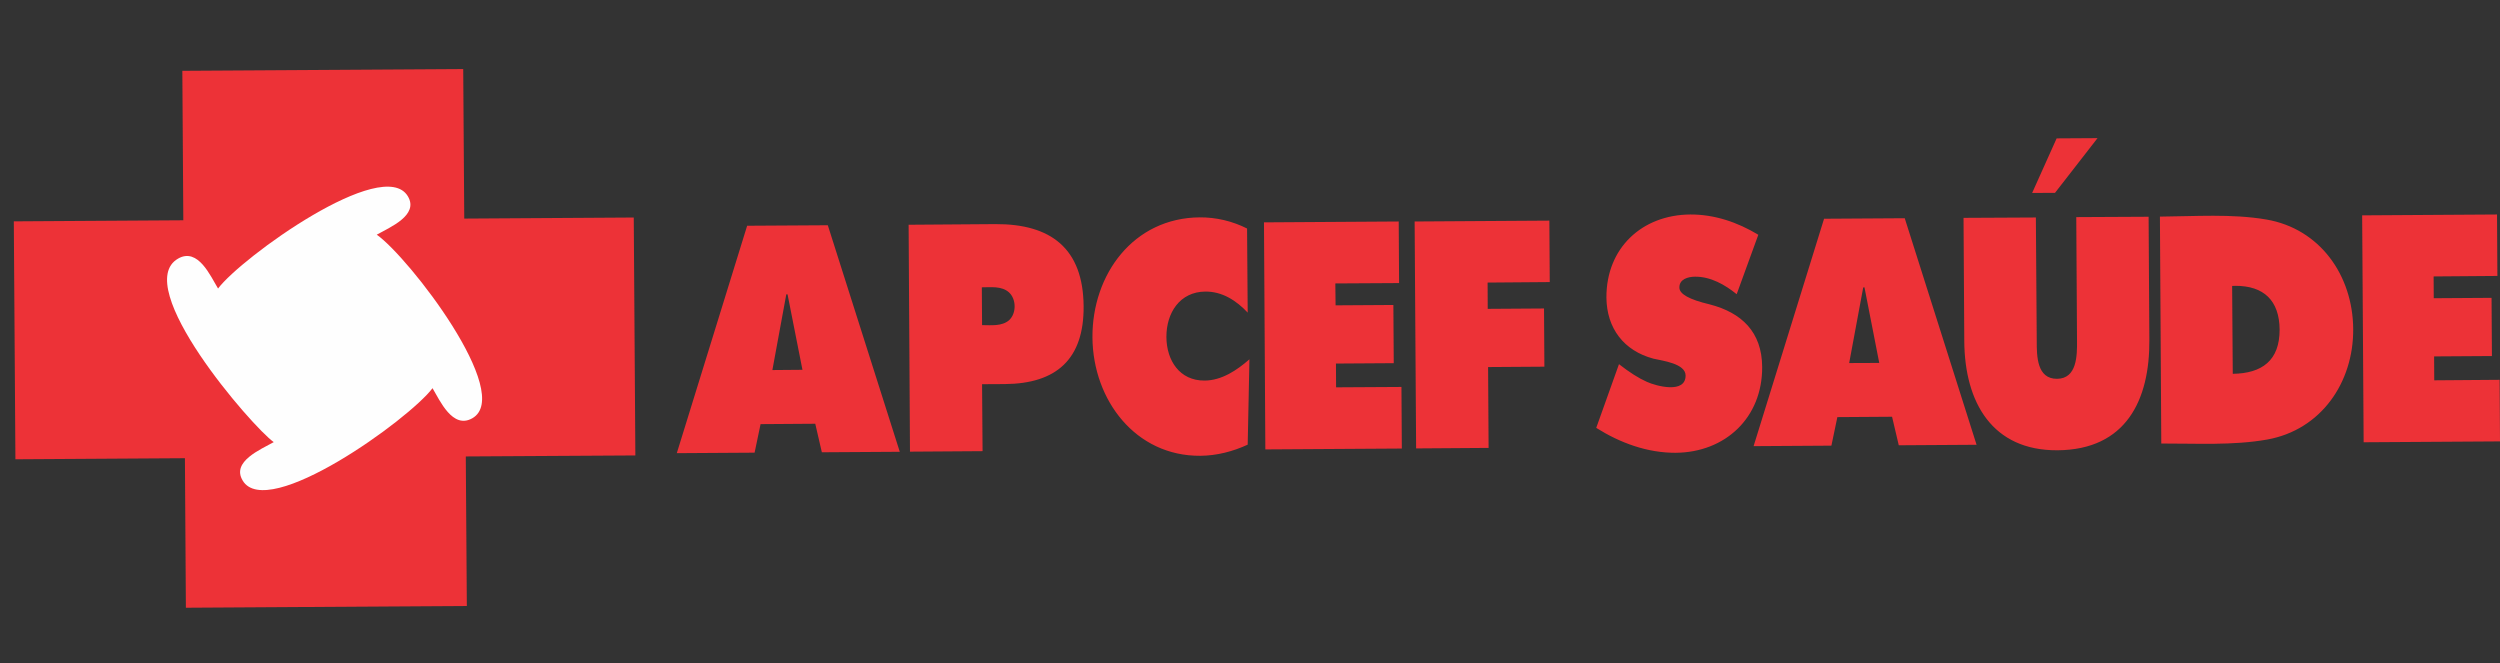 <svg width="181" height="48" viewBox="0 0 181 48" fill="none" xmlns="http://www.w3.org/2000/svg">
<rect x="0" y="0" width="181" height="48" fill="#333333" stroke="none"/>
<g clip-path="url(#clip0_1_12)">
<path fill-rule="evenodd" clip-rule="evenodd" d="M13.201 5.127L33.537 5L33.612 15.826L45.884 15.748L46 32.974L33.723 33.047L33.799 43.873L13.458 44L13.388 33.174L1.116 33.252L1 16.026L13.272 15.948L13.201 5.127Z" fill="#ED3237"/>
<path fill-rule="evenodd" clip-rule="evenodd" d="M31.314 28.105C31.853 29.006 32.771 31.088 34.192 30.284C37.251 28.548 29.611 18.634 27.277 16.991C28.205 16.465 30.362 15.582 29.525 14.203C27.736 11.244 17.48 18.639 15.787 20.89C15.247 20.003 14.34 17.902 12.904 18.717C9.411 20.696 18.261 30.912 19.819 32.009C18.891 32.535 16.734 33.418 17.571 34.792V34.797C19.36 37.756 29.616 30.361 31.314 28.105Z" fill="#FEFEFE"/>
</g>
<g clip-path="url(#clip1_1_12)">
<path d="M55.92 26.792L58.098 26.774L57.018 21.31H56.928L55.92 26.792ZM115.567 30.978L117.214 26.366C117.97 26.955 118.636 27.381 119.23 27.644C119.905 27.952 122.046 28.532 122.037 27.182C122.028 26.321 120.373 26.121 119.707 25.967C117.565 25.396 116.323 23.765 116.305 21.545C116.287 17.966 118.87 15.556 122.37 15.529C124.134 15.52 125.799 16.09 127.302 16.997L125.736 21.301C124.89 20.612 123.846 20.023 122.73 20.032C122.226 20.032 121.578 20.204 121.587 20.82C121.587 21.292 122.316 21.69 123.774 22.035C126.096 22.633 127.563 24.037 127.581 26.556C127.608 30.235 124.917 32.754 121.317 32.782C119.266 32.791 117.295 32.066 115.567 30.978ZM133.88 26.285L136.058 26.276L134.987 20.802L134.897 20.811L133.88 26.285ZM126.96 32.301L132.062 15.837L137.903 15.8L143.104 32.202L137.471 32.238L136.985 30.172L133.025 30.199L132.593 32.265L126.96 32.301ZM142.214 24.69L142.16 15.773L147.397 15.746L147.46 24.699C147.46 25.777 147.469 27.435 148.927 27.426C150.376 27.417 150.385 25.741 150.376 24.681L150.322 15.719L155.559 15.692L155.613 24.599C155.649 28.958 153.93 32.564 148.963 32.6C144.256 32.628 142.241 29.157 142.214 24.69ZM151.861 10.001L148.783 13.961L147.127 13.97L148.9 10.019L151.861 10.001ZM161.652 27.064C163.776 27.037 165.053 26.094 165.044 23.856C165.026 21.763 163.902 20.685 161.832 20.694L161.607 20.703L161.652 27.064ZM156.477 32.111L156.378 15.683C158.907 15.665 161.571 15.465 164.073 15.891C167.96 16.552 170.345 19.933 170.372 23.82C170.399 27.707 168.032 31.123 164.154 31.821C161.67 32.265 158.997 32.102 156.477 32.111ZM171.128 32.02L171.02 15.592L180.784 15.529L180.811 19.978L176.194 20.014L176.203 21.591L180.388 21.564L180.415 25.777L176.23 25.804L176.239 27.535L180.973 27.499L181 31.957L171.128 32.02ZM49 32.809L54.093 16.344L59.934 16.308L65.144 32.709L59.502 32.745L59.025 30.679L55.065 30.707L54.633 32.773L49 32.809ZM65.882 32.7L65.784 16.272L72.047 16.226C76.079 16.199 78.427 17.984 78.454 22.18C78.481 26.004 76.484 27.78 72.749 27.807L71.102 27.816L71.138 32.664L65.882 32.7ZM71.084 20.802L71.102 23.539C71.741 23.539 72.542 23.639 73.064 23.177C73.604 22.678 73.586 21.636 73.037 21.156C72.506 20.694 71.732 20.802 71.084 20.802ZM90.333 22.633C89.514 21.763 88.497 21.101 87.273 21.11C85.42 21.119 84.439 22.651 84.448 24.4C84.457 26.094 85.402 27.571 87.219 27.553C88.461 27.544 89.559 26.801 90.459 26.013L90.333 32.193C89.253 32.691 88.093 32.99 86.905 32.999C82.225 33.035 79.129 28.976 79.093 24.436C79.066 19.851 82.072 15.773 86.86 15.737C88.047 15.728 89.226 16.009 90.288 16.544L90.333 22.633ZM91.611 32.537L91.512 16.099L101.267 16.036L101.294 20.494L96.678 20.521L96.696 22.107L100.88 22.08L100.907 26.294L96.723 26.321L96.732 28.043L101.465 28.015L101.492 32.474L91.611 32.537ZM102.527 32.465L102.419 16.036L112.174 15.973L112.201 20.422L107.702 20.458L107.711 22.361L111.787 22.334L111.814 26.547L107.738 26.575L107.774 32.428L102.527 32.465Z" fill="#ED3237"/>
</g>
<defs>
<clipPath id="clip0_1_12">
<rect width="45" height="39" fill="white" transform="translate(1 5)"/>
</clipPath>
<clipPath id="clip1_1_12">
<rect width="132" height="23" fill="white" transform="translate(49 10)"/>
</clipPath>
</defs>
</svg>
